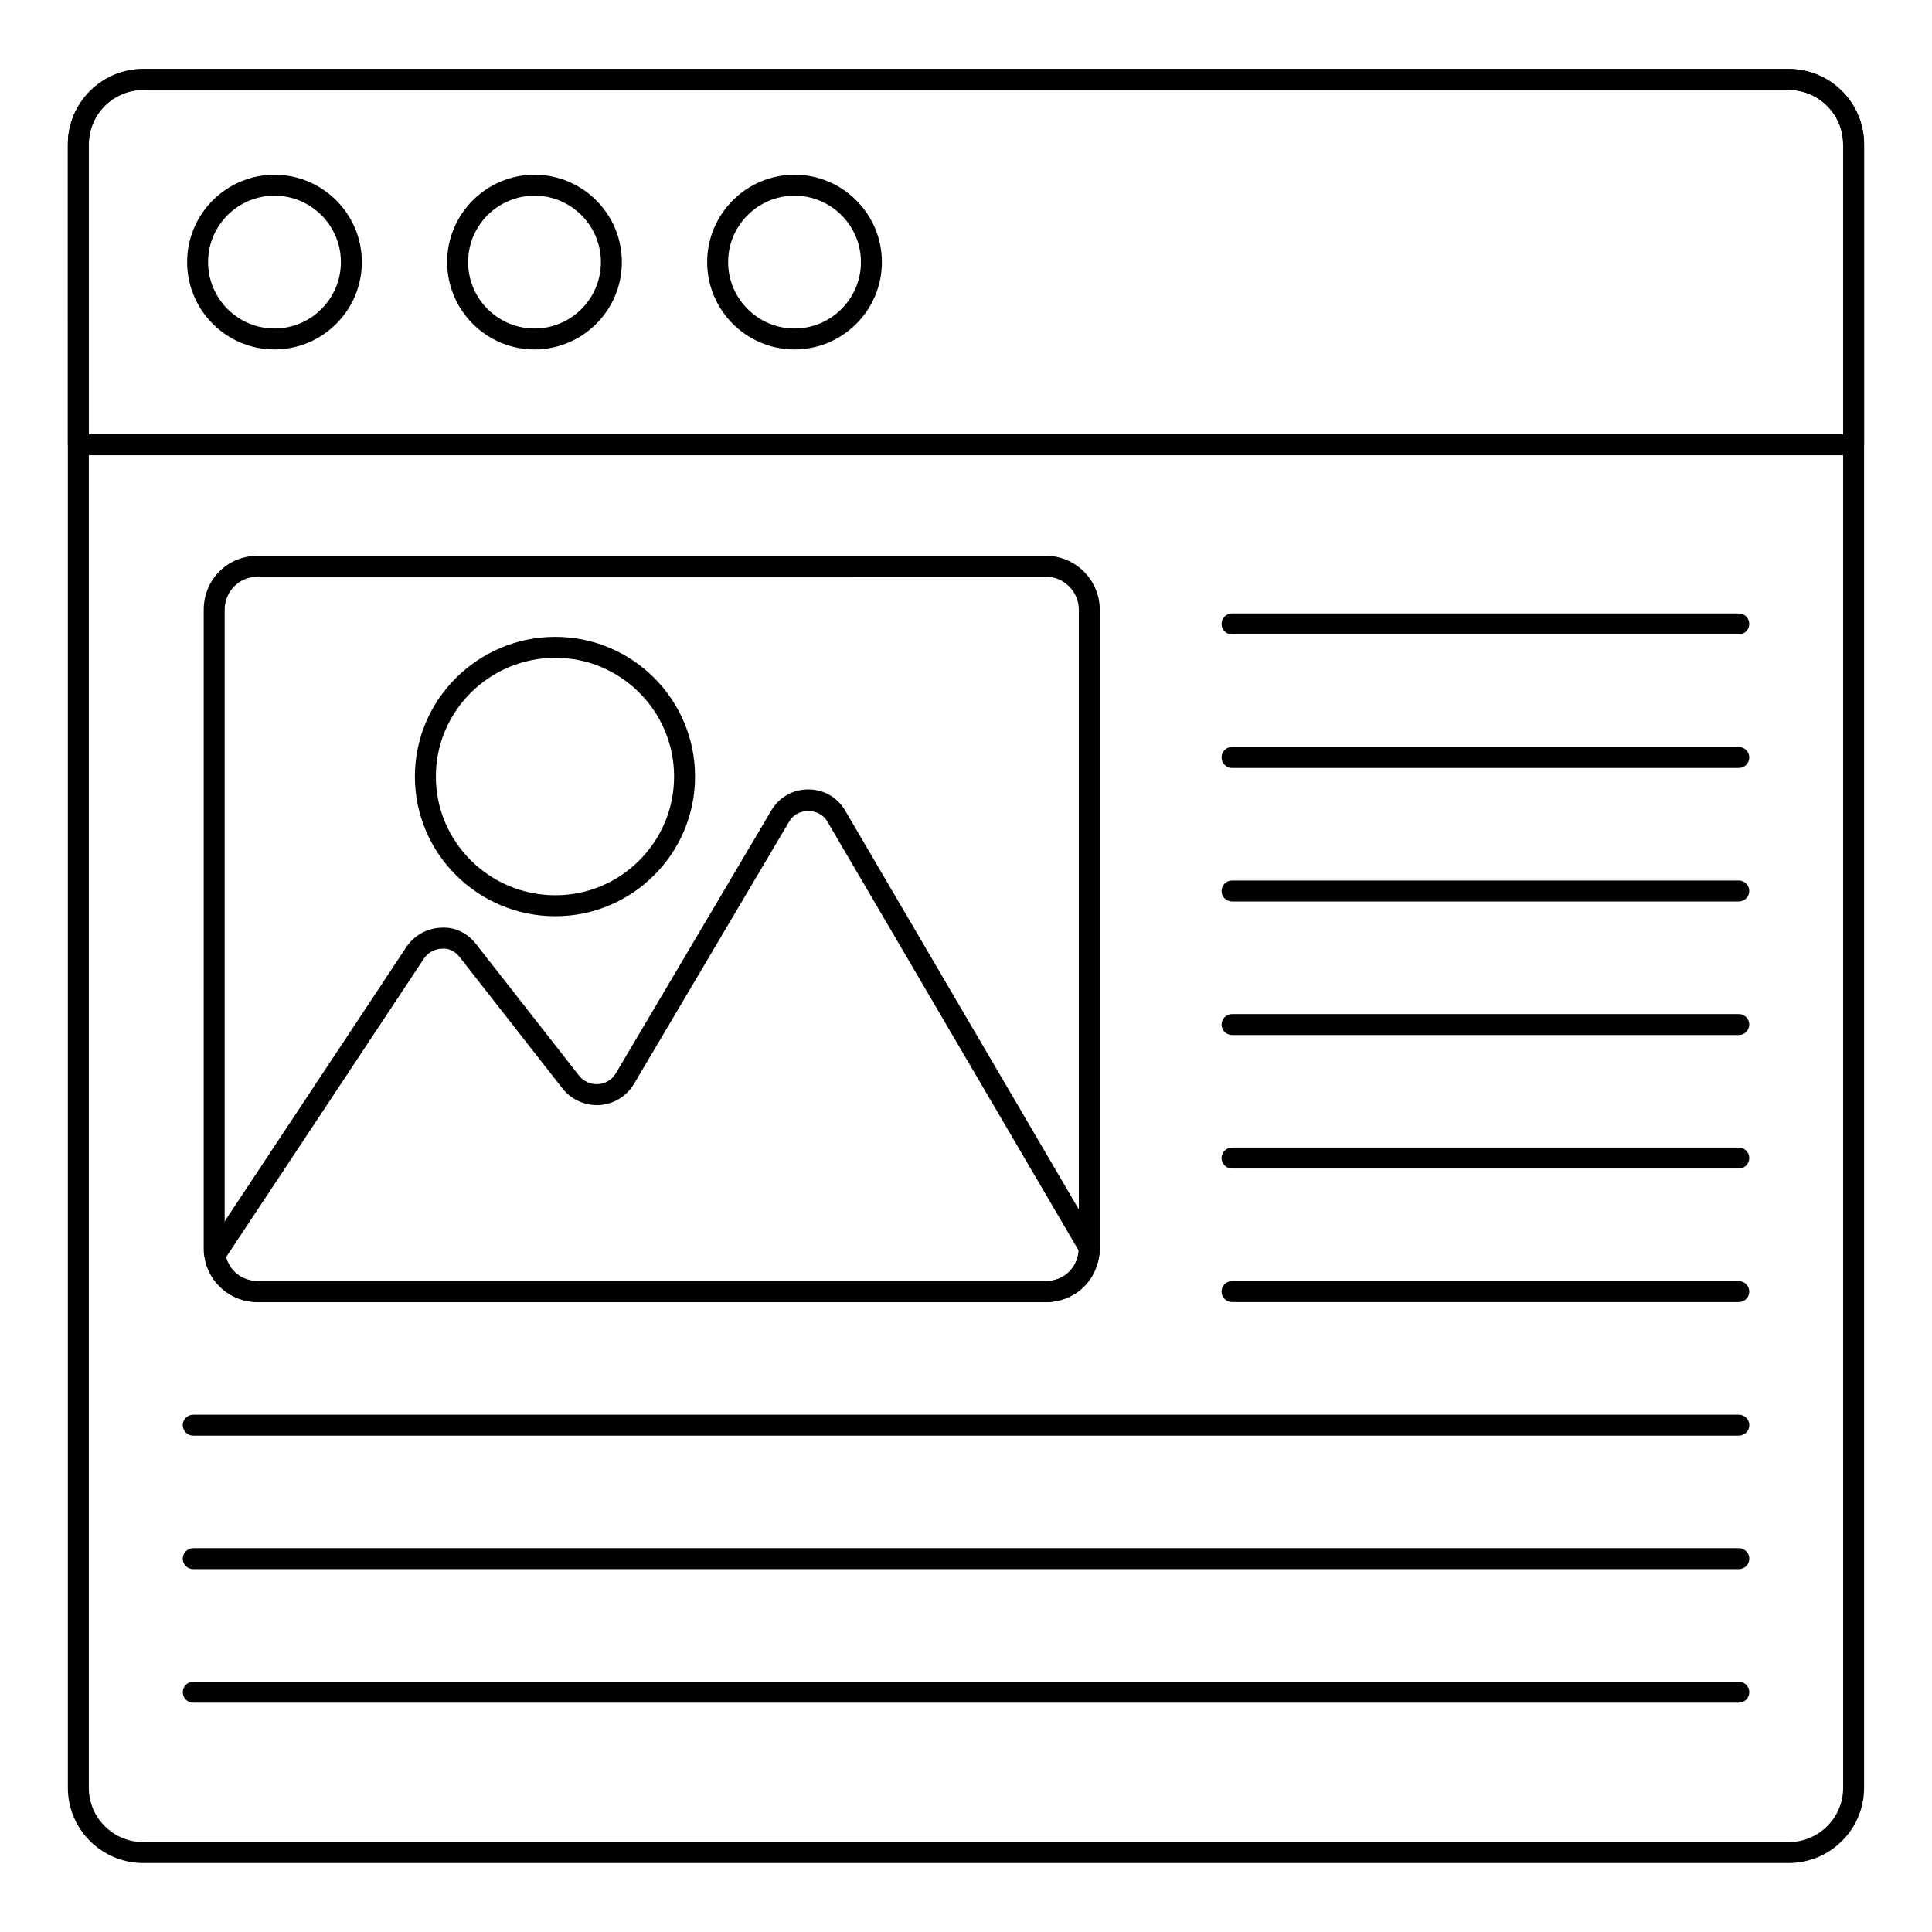 <?xml version="1.0" encoding="UTF-8"?>
<!-- Uploaded to: SVG Repo, www.svgrepo.com, Generator: SVG Repo Mixer Tools -->
<svg fill="#000000" width="800px" height="800px" version="1.1" viewBox="144 144 512 512" xmlns="http://www.w3.org/2000/svg">
 <g>
  <path d="m618.04 637.72h-436.08c-11.016 0-19.977-8.938-19.977-19.91v-435.56c0-11.012 8.961-19.969 19.977-19.969h436.07c11.012 0 19.973 8.957 19.973 19.969v435.56c0.004 10.973-8.957 19.91-19.969 19.91zm-436.08-469.88c-7.949 0-14.418 6.469-14.418 14.414v435.56c0 7.914 6.469 14.355 14.422 14.355h436.07c7.949 0 14.418-6.438 14.418-14.355l-0.004-435.56c0-7.945-6.469-14.414-14.418-14.414z"/>
  <path d="m635.23 264.64h-470.47c-1.535 0-2.777-1.246-2.777-2.777l-0.004-79.617c0-11.012 8.965-19.969 19.984-19.969h436.07c11.012 0 19.973 8.957 19.973 19.969v79.617c0 1.531-1.246 2.777-2.777 2.777zm-467.69-5.559h464.91l-0.004-76.836c0-7.945-6.469-14.414-14.418-14.414h-436.07c-7.953 0-14.426 6.469-14.426 14.414z"/>
  <path d="m216.74 236.61c-12.766 0-23.152-10.391-23.152-23.152 0-12.762 10.387-23.152 23.152-23.152s23.152 10.391 23.152 23.152c0 12.762-10.387 23.152-23.152 23.152zm0-40.75c-9.703 0-17.598 7.894-17.598 17.598 0 9.703 7.894 17.598 17.598 17.598s17.598-7.894 17.598-17.598c0-9.703-7.894-17.598-17.598-17.598z"/>
  <path d="m285.65 236.61c-12.766 0-23.152-10.391-23.152-23.152 0-12.762 10.387-23.152 23.152-23.152s23.152 10.391 23.152 23.152c0 12.762-10.387 23.152-23.152 23.152zm0-40.75c-9.703 0-17.598 7.894-17.598 17.598 0 9.703 7.894 17.598 17.598 17.598s17.598-7.894 17.598-17.598c-0.004-9.703-7.894-17.598-17.598-17.598z"/>
  <path d="m354.56 236.61c-12.766 0-23.152-10.391-23.152-23.152 0-12.762 10.387-23.152 23.152-23.152s23.152 10.391 23.152 23.152c0.004 12.762-10.383 23.152-23.152 23.152zm0-40.75c-9.703 0-17.598 7.894-17.598 17.598 0 9.703 7.894 17.598 17.598 17.598s17.598-7.894 17.598-17.598c0-9.703-7.894-17.598-17.598-17.598z"/>
  <path d="m421.13 489.07h-208.82c-7.098 0-13.035-5.051-14.117-12.012-0.211-0.758-0.211-1.555-0.211-2.324l0.004-169.12c0-8.039 6.293-14.332 14.324-14.332h208.82c7.902 0 14.328 6.434 14.328 14.332v169.3c-0.207 8.102-6.371 14.16-14.328 14.16zm-208.82-192.24c-4.918 0-8.77 3.856-8.77 8.777v169.12c0 0.637 0.004 0.875 0.09 1.199 0.723 4.574 4.269 7.574 8.68 7.574h208.82c4.953 0 8.645-3.648 8.773-8.676v-169.22c0-4.84-3.938-8.777-8.773-8.777z"/>
  <path d="m421.13 489.06h-208.82c-7.098 0-13.035-5.051-14.117-12.004-0.105-0.688 0.047-1.383 0.43-1.961l53.105-80.184c2.082-3.059 5.5-4.941 9.164-5.059 3.746-0.262 7.059 1.484 9.305 4.379l27.246 34.809c1.223 1.57 3.109 2.375 5.035 2.266 1.98-0.121 3.695-1.156 4.703-2.836l41.207-69.648c2.023-3.508 5.691-5.621 9.801-5.621h0.004c4.106 0 7.777 2.113 9.816 5.652l67.062 114.48c0.25 0.426 0.379 0.91 0.379 1.402v0.168c-0.203 8.102-6.367 14.16-14.324 14.16zm-217.23-11.867c1.023 3.762 4.352 6.309 8.414 6.309h208.82c4.754 0 8.344-3.356 8.742-8.066l-66.66-113.79c-2.086-3.625-7.945-3.617-10.016-0.016l-41.234 69.691c-1.949 3.234-5.359 5.297-9.133 5.535-3.766 0.188-7.418-1.41-9.754-4.383l-27.254-34.824c-1.152-1.484-2.898-2.461-4.742-2.234-1.926 0.059-3.648 1.004-4.727 2.598z"/>
  <path d="m291.18 386.81c-20.527 0-37.23-16.605-37.23-37.023 0-20.41 16.703-37.016 37.23-37.016 20.41 0 37.016 16.605 37.016 37.016 0 20.418-16.605 37.023-37.016 37.023zm0-68.484c-17.465 0-31.672 14.117-31.672 31.461 0 17.352 14.207 31.465 31.672 31.465 17.348 0 31.461-14.117 31.461-31.465 0-17.344-14.113-31.461-31.461-31.461z"/>
  <path d="m604.8 524.46h-409.59c-1.535 0-2.777-1.246-2.777-2.777 0-1.535 1.246-2.777 2.777-2.777h409.59c1.535 0 2.777 1.246 2.777 2.777s-1.242 2.777-2.777 2.777z"/>
  <path d="m604.79 489.06h-134.29c-1.535 0-2.777-1.246-2.777-2.777 0-1.535 1.246-2.777 2.777-2.777h134.29c1.535 0 2.777 1.246 2.777 2.777 0.004 1.531-1.242 2.777-2.777 2.777z"/>
  <path d="m604.79 453.67h-134.29c-1.535 0-2.777-1.246-2.777-2.777 0-1.535 1.246-2.777 2.777-2.777h134.29c1.535 0 2.777 1.246 2.777 2.777 0.004 1.535-1.242 2.777-2.777 2.777z"/>
  <path d="m604.79 418.29h-134.29c-1.535 0-2.777-1.246-2.777-2.777 0-1.535 1.246-2.777 2.777-2.777h134.29c1.535 0 2.777 1.246 2.777 2.777 0.004 1.535-1.242 2.777-2.777 2.777z"/>
  <path d="m604.79 382.9h-134.29c-1.535 0-2.777-1.246-2.777-2.777 0-1.535 1.246-2.777 2.777-2.777h134.29c1.535 0 2.777 1.246 2.777 2.777 0.004 1.531-1.242 2.777-2.777 2.777z"/>
  <path d="m604.79 347.51h-134.29c-1.535 0-2.777-1.246-2.777-2.777 0-1.535 1.246-2.777 2.777-2.777h134.29c1.535 0 2.777 1.246 2.777 2.777 0.004 1.531-1.242 2.777-2.777 2.777z"/>
  <path d="m604.79 312.12h-134.29c-1.535 0-2.777-1.246-2.777-2.777 0-1.535 1.246-2.777 2.777-2.777h134.29c1.535 0 2.777 1.246 2.777 2.777 0.004 1.535-1.242 2.777-2.777 2.777z"/>
  <path d="m604.8 559.84h-409.59c-1.535 0-2.777-1.246-2.777-2.777 0-1.535 1.246-2.777 2.777-2.777h409.59c1.535 0 2.777 1.246 2.777 2.777 0 1.535-1.242 2.777-2.777 2.777z"/>
  <path d="m604.8 595.23h-409.59c-1.535 0-2.777-1.246-2.777-2.777 0-1.535 1.246-2.777 2.777-2.777h409.59c1.535 0 2.777 1.246 2.777 2.777s-1.242 2.777-2.777 2.777z"/>
 </g>
</svg>
